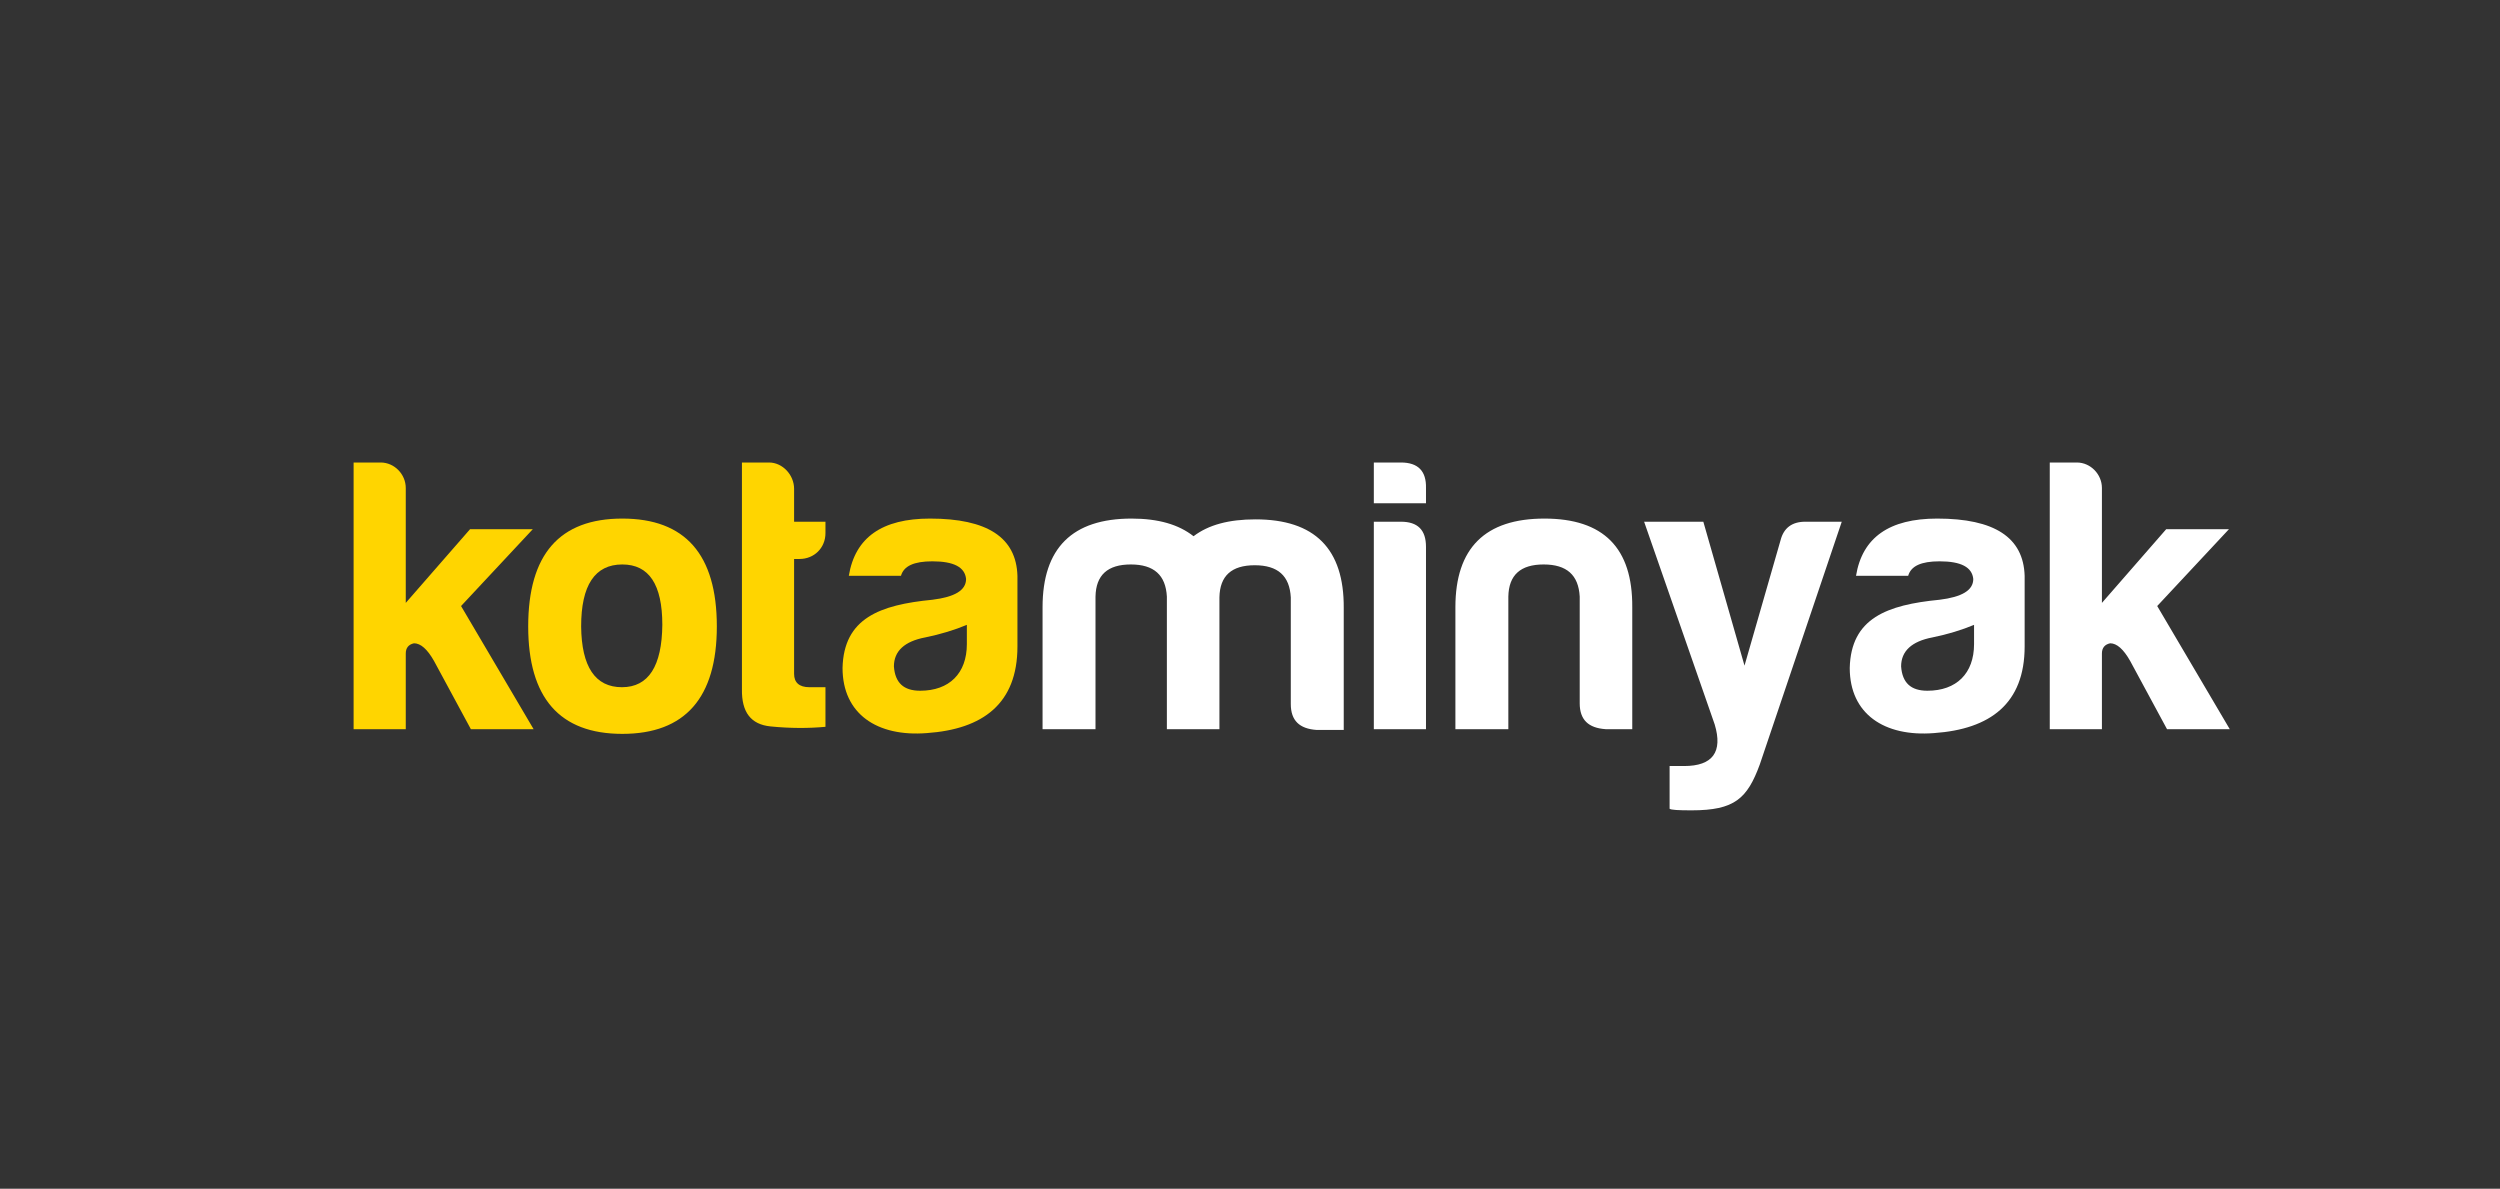 <svg width="408" height="194" viewBox="0 0 408 194" fill="none" xmlns="http://www.w3.org/2000/svg">
<rect x="0" y="0" width="408" height="194" fill="#333333" stroke="none"/>
<path d="M62.125 75.48C64.365 75.48 66.221 77.4 66.221 79.64V98.392L76.717 86.36H86.957L75.245 98.904L87.085 119H76.845L70.829 107.864C69.741 105.944 68.653 104.984 67.565 104.984C66.669 105.176 66.221 105.752 66.221 106.648V119H57.709V75.48H62.125ZM101.563 84.632C111.803 84.632 116.987 90.456 116.987 102.232C116.987 113.88 111.803 119.768 101.563 119.768C91.323 119.768 86.203 113.88 86.203 102.232C86.203 90.456 91.323 84.632 101.563 84.632ZM101.563 92.12C97.083 92.12 94.843 95.512 94.843 102.232C94.907 108.824 97.147 112.152 101.499 112.152C105.851 112.152 108.027 108.696 108.091 101.976C108.091 95.384 105.915 92.12 101.563 92.12ZM134.716 87C134.716 89.432 132.86 91.224 130.492 91.224H129.596V109.976C129.596 111.384 130.428 112.152 132.092 112.152H134.716V118.616C131.964 118.872 128.956 118.872 125.756 118.552C122.556 118.232 121.02 116.248 121.084 112.472V75.48H125.5C127.74 75.48 129.596 77.528 129.596 79.768V85.144H134.716V87ZM150.175 112.728C154.911 112.728 157.791 109.912 157.791 105.112V101.976C155.807 102.808 153.503 103.512 151.007 104.024C147.615 104.664 145.887 106.264 145.887 108.76C146.079 111.448 147.487 112.728 150.175 112.728ZM152.159 91.608C149.151 91.608 147.487 92.376 147.039 93.976H138.527C139.551 87.704 143.967 84.632 151.775 84.632C161.119 84.632 165.855 87.704 166.047 93.976V105.496C166.047 114.84 160.415 119 151.263 119.64C143.135 120.28 137.503 116.504 137.503 109.016C137.695 100.888 143.583 98.712 152.159 97.88C155.807 97.432 157.663 96.344 157.663 94.488C157.471 92.568 155.679 91.608 152.159 91.608Z" fill="#FFD500"/>
<path d="M184.546 92.12C180.77 92.12 178.85 93.848 178.786 97.368V119H170.146V99.096C170.146 89.432 175.01 84.632 184.674 84.632C189.026 84.632 192.354 85.592 194.786 87.512C197.218 85.656 200.546 84.76 204.898 84.76C214.562 84.76 219.362 89.56 219.298 99.224V119.128H214.882C212.066 118.936 210.658 117.592 210.658 114.904V97.496C210.466 93.976 208.546 92.248 204.77 92.248C200.994 92.248 199.074 93.976 199.01 97.496V119H190.434V97.368C190.242 93.848 188.322 92.12 184.546 92.12ZM224.209 75.48H228.625C231.441 75.48 232.785 76.888 232.721 79.64V82.136H224.209V75.48ZM224.209 85.144H228.625C231.377 85.144 232.721 86.488 232.721 89.24V119H224.209V85.144ZM266.385 119H262.033C259.217 118.808 257.809 117.464 257.809 114.776V97.368C257.617 93.848 255.697 92.12 251.921 92.12C248.145 92.12 246.225 93.848 246.161 97.368V119H237.521V99.096C237.521 89.432 242.385 84.632 252.049 84.632C261.713 84.632 266.449 89.432 266.385 99.096V119ZM272.479 125.016H274.847C279.519 125.016 281.183 122.712 279.839 118.232L268.319 85.144H277.983L284.703 108.632L290.591 88.152C291.103 86.168 292.447 85.144 294.623 85.144H300.575L287.199 124.76C285.151 130.328 283.103 132.248 276.063 132.248C273.887 132.248 272.735 132.184 272.479 131.992V125.016ZM314.55 112.728C319.286 112.728 322.166 109.912 322.166 105.112V101.976C320.182 102.808 317.878 103.512 315.382 104.024C311.99 104.664 310.262 106.264 310.262 108.76C310.454 111.448 311.862 112.728 314.55 112.728ZM316.534 91.608C313.526 91.608 311.862 92.376 311.414 93.976H302.902C303.926 87.704 308.342 84.632 316.15 84.632C325.494 84.632 330.23 87.704 330.422 93.976V105.496C330.422 114.84 324.79 119 315.638 119.64C307.51 120.28 301.878 116.504 301.878 109.016C302.07 100.888 307.958 98.712 316.534 97.88C320.182 97.432 322.038 96.344 322.038 94.488C321.846 92.568 320.054 91.608 316.534 91.608ZM338.937 75.48C341.177 75.48 343.033 77.4 343.033 79.64V98.392L353.529 86.36H363.769L352.057 98.904L363.897 119H353.657L347.641 107.864C346.553 105.944 345.465 104.984 344.377 104.984C343.481 105.176 343.033 105.752 343.033 106.648V119H334.521V75.48H338.937Z" fill="white"/>
</svg>
